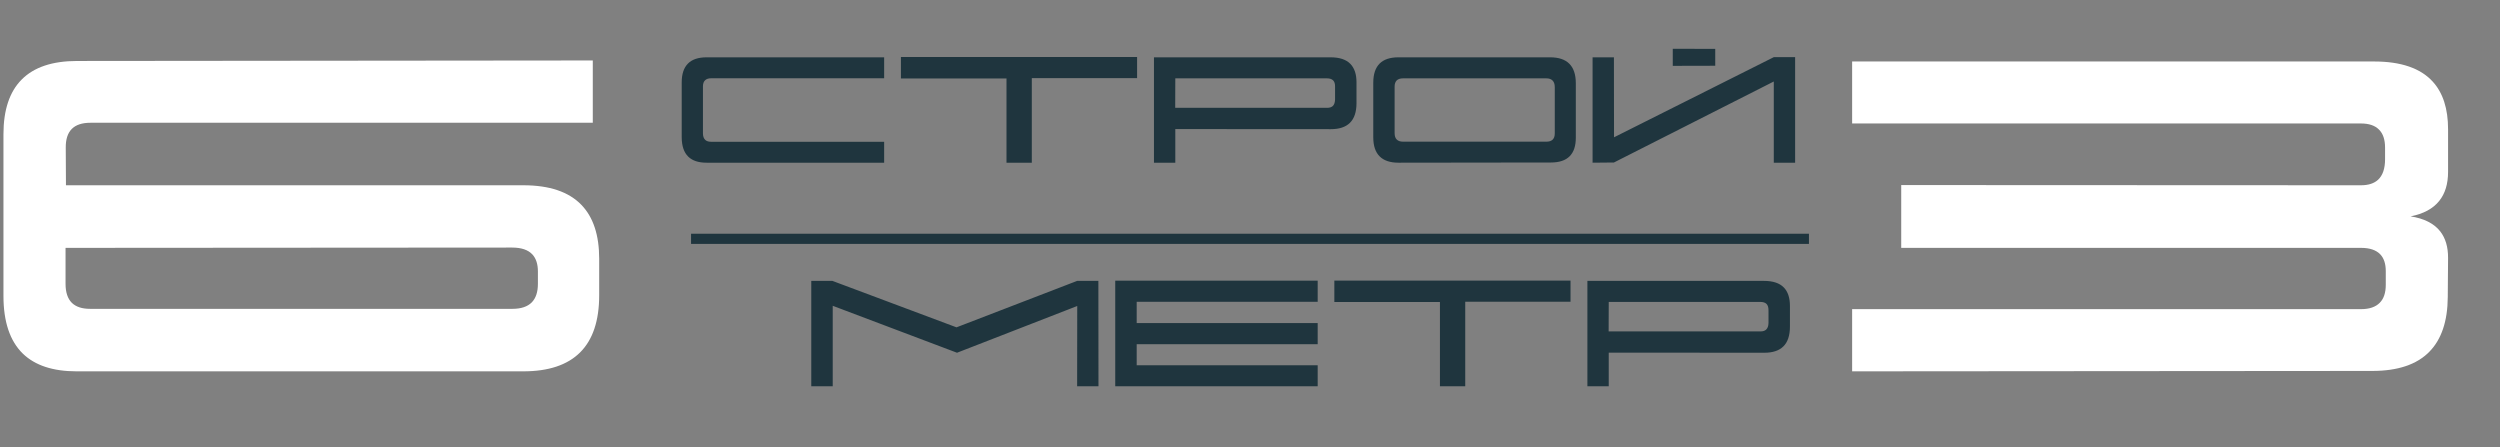 <svg width="246" height="44" viewBox="0 0 246 44" fill="none" xmlns="http://www.w3.org/2000/svg" xmlns:xlink="http://www.w3.org/1999/xlink">
	<rect x="0" y="0" width="246" height="44" fill="#808080" stroke="none"/>
	<desc>
			Created with Pixso.
	</desc>
	<defs/>
	<path id="6" d="M57.08 34.68Q58.96 32.81 58.96 29.05L58.96 25.46Q58.96 21.97 57.21 20.16Q55.35 18.23 51.49 18.23L6.49 18.23L6.47 14.52Q6.46 13.3 7.06 12.69Q7.67 12.08 8.89 12.08L58.33 12.08L58.33 5.95L7.59 6Q3.94 6 2.13 7.83Q0.34 9.63 0.34 13.2L0.34 29.12Q0.34 32.94 2.25 34.8Q4.05 36.54 7.54 36.54L51.49 36.54Q55.21 36.54 57.08 34.68ZM7.07 29.8Q6.45 29.18 6.45 27.93L6.45 24.39L50.39 24.36Q51.76 24.36 52.39 25.04Q52.93 25.63 52.93 26.71L52.93 27.93Q52.93 29.13 52.33 29.75Q51.7 30.39 50.42 30.39L8.86 30.39Q7.68 30.39 7.07 29.8Z" fill="#FFFFFF" fill-opacity="1" fill-rule="evenodd"/>
	<path id="Строй" d="M168.78 4.81L164.6 4.8L164.6 6.48L168.78 6.47L168.78 4.81ZM99.04 16.01L101.53 16.01L101.53 7.69L111.89 7.69L111.89 5.61L88.65 5.61L88.65 7.72L99.04 7.72L99.04 16.01ZM156.71 16.01L158.81 15.99L174.54 8.02L174.54 16.01L176.64 16.01L176.64 5.62L174.55 5.62L158.82 13.51L158.81 5.64L156.71 5.64L156.71 16.01ZM115.65 16.01L115.65 12.7L130.96 12.71Q132.2 12.71 132.83 12.09Q133.48 11.45 133.48 10.14L133.48 8.1Q133.48 6.91 132.88 6.29Q132.25 5.64 130.93 5.64L113.55 5.64L113.55 16.01L115.65 16.01ZM69.53 16.01L87 16.01L87 13.95L69.96 13.95Q69.6 13.95 69.4 13.77Q69.17 13.56 69.17 13.11L69.17 8.5Q69.17 8.11 69.37 7.91Q69.57 7.7 70 7.7L87 7.7L87 5.64L69.53 5.64Q68.31 5.64 67.7 6.25Q67.08 6.87 67.08 8.1L67.08 13.49Q67.08 14.79 67.73 15.42Q68.34 16.01 69.53 16.01ZM135.76 15.39Q136.38 16.01 137.62 16.01L152.61 15.99Q153.85 15.99 154.46 15.37Q155.06 14.76 155.06 13.56L155.06 8.19Q155.06 6.91 154.42 6.27Q153.79 5.64 152.53 5.64L137.6 5.64Q136.38 5.64 135.76 6.25Q135.13 6.88 135.13 8.13L135.13 13.51Q135.13 14.77 135.76 15.39ZM115.65 7.71L130.57 7.71Q130.98 7.71 131.18 7.91Q131.38 8.11 131.37 8.52L131.37 9.79Q131.36 10.23 131.14 10.44Q130.94 10.61 130.6 10.61L115.64 10.61L115.65 7.71ZM152.99 8.58L152.99 13.12Q152.99 13.54 152.78 13.74Q152.58 13.94 152.17 13.94L138.06 13.94Q137.66 13.94 137.45 13.74Q137.23 13.53 137.23 13.1L137.23 8.52Q137.23 8.13 137.43 7.92Q137.64 7.71 138.06 7.71L152.16 7.71Q152.55 7.71 152.76 7.91Q152.99 8.13 152.99 8.58Z" fill="#1F353E" fill-opacity="1" fill-rule="evenodd"/>
	<path id="Метр" d="M141.69 38.01L144.18 38.01L144.18 29.69L154.54 29.69L154.54 27.61L131.3 27.61L131.3 29.72L141.69 29.72L141.69 38.01ZM109.74 38.01L129.66 38.01L129.66 35.94L111.85 35.94L111.85 33.87L129.66 33.87L129.66 31.79L111.85 31.79L111.85 29.7L129.66 29.7L129.66 27.62L109.74 27.62L109.74 38.01ZM158.3 38.01L158.3 34.7L173.61 34.71Q174.85 34.71 175.48 34.09Q176.13 33.45 176.13 32.14L176.13 30.1Q176.13 28.91 175.53 28.29Q174.9 27.64 173.58 27.64L156.2 27.64L156.2 38.01L158.3 38.01ZM81.94 30.09L94.17 34.71L106 30.11L105.99 38.01L108.09 38.01L108.08 27.64L105.99 27.64L94.12 32.21L81.91 27.64L79.83 27.64L79.83 38.01L81.94 38.01L81.94 30.09ZM158.3 29.71L173.22 29.71Q173.63 29.71 173.83 29.91Q174.02 30.11 174.02 30.52L174.02 31.79Q174.01 32.23 173.78 32.44Q173.59 32.61 173.25 32.61L158.29 32.61L158.3 29.71Z" fill="#1F353E" fill-opacity="1" fill-rule="evenodd"/>
	<line id="Line 13" x1="68" y1="23.5" x2="178" y2="23.5" stroke="#1F353E" stroke-opacity="1" stroke-width="1"/>
	<path id="3" d="M182.25 36.54L233.44 36.5Q237.18 36.5 239.03 34.63Q240.84 32.81 240.86 29.22L240.89 25.39Q240.9 23.77 240.12 22.77Q239.2 21.6 237.2 21.29Q239.1 20.92 240.02 19.77Q240.89 18.69 240.89 16.91L240.89 12.72Q240.89 9.67 239.37 8.02Q237.57 6.05 233.61 6.05L182.25 6.05L182.25 12.15L232.32 12.15Q233.5 12.15 234.09 12.75Q234.69 13.34 234.69 14.52L234.69 15.67Q234.69 17.05 234 17.69Q233.41 18.23 232.32 18.23L187.08 18.21L187.08 24.39L232.32 24.39Q233.61 24.39 234.22 25.03Q234.76 25.6 234.76 26.68L234.76 28.02Q234.76 29.2 234.17 29.79Q233.56 30.42 232.32 30.42L182.25 30.42L182.25 36.54Z" fill="#FFFFFF" fill-opacity="1" fill-rule="evenodd"/>
</svg>
